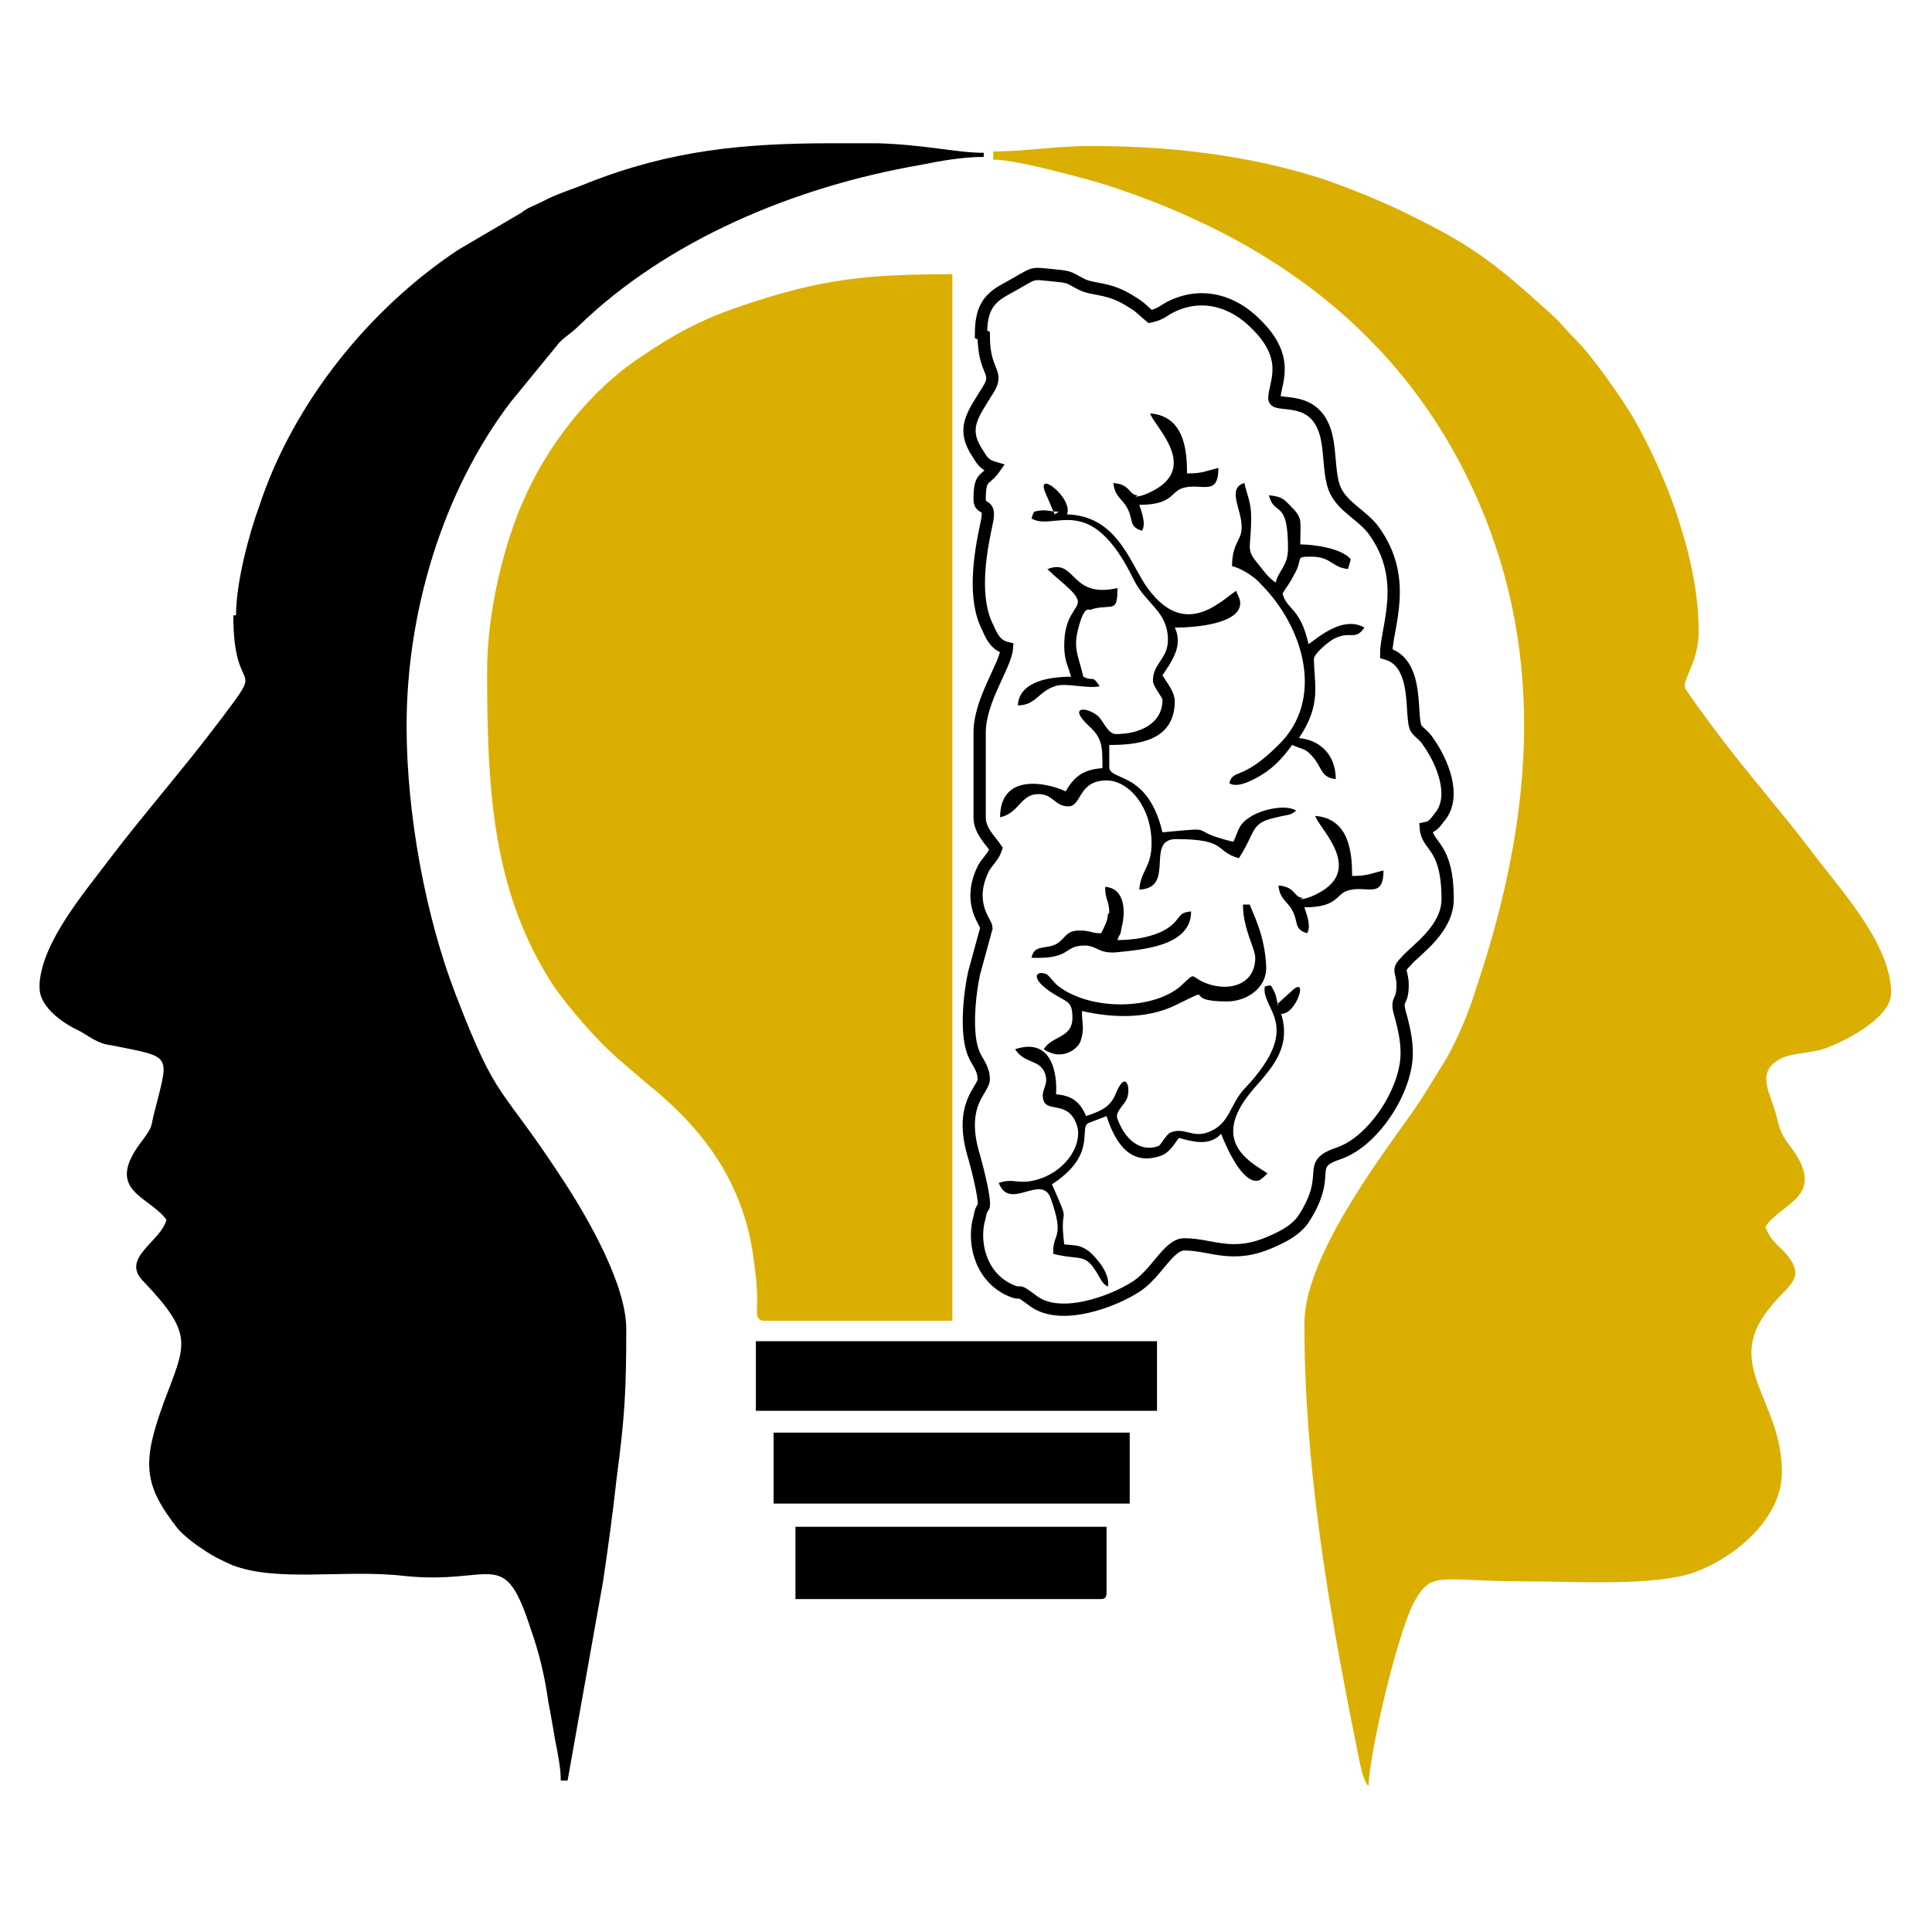 <?xml version="1.0" encoding="UTF-8"?> <svg xmlns="http://www.w3.org/2000/svg" xmlns:xlink="http://www.w3.org/1999/xlink" xmlns:xodm="http://www.corel.com/coreldraw/odm/2003" xml:space="preserve" width="33.034mm" height="33.034mm" version="1.1" style="shape-rendering:geometricPrecision; text-rendering:geometricPrecision; image-rendering:optimizeQuality; fill-rule:evenodd; clip-rule:evenodd" viewBox="0 0 14.16 14.16"> <defs> <style type="text/css"> .str0 {stroke:black;stroke-width:0.09;stroke-miterlimit:22.926} .fil0 {fill:none} .fil3 {fill:black} .fil1 {fill:black} .fil2 {fill:#DBAF02} </style> </defs> <g id="Capa_x0020_1">  <g id="_2662773870272"> <polygon class="fil0" points="-0,0 14.16,0 14.16,14.16 -0,14.16 "></polygon> <g> <path class="fil1" d="M1.71 4.51c0,0.63 0.25,0.31 -0.09,0.76 -0.27,0.36 -0.57,0.7 -0.82,1.03 -0.18,0.24 -0.49,0.6 -0.51,0.91l0 0.03c0,0.15 0.19,0.27 0.3,0.32 0.07,0.04 0.13,0.09 0.22,0.1 0.45,0.09 0.43,0.06 0.33,0.46 -0.04,0.14 -0.01,0.12 -0.09,0.23 -0.3,0.38 0.04,0.41 0.17,0.59 -0.04,0.16 -0.34,0.28 -0.17,0.45 0.38,0.4 0.31,0.46 0.15,0.89 -0.16,0.44 -0.15,0.6 0.1,0.92 0.03,0.04 0.13,0.12 0.18,0.15 0.07,0.05 0.13,0.08 0.22,0.12 0.33,0.13 0.83,0.03 1.26,0.08 0.66,0.07 0.73,-0.23 0.93,0.39 0.06,0.17 0.1,0.33 0.13,0.54 0.02,0.1 0.03,0.17 0.05,0.28 0.02,0.1 0.04,0.2 0.04,0.29l0.05 0 0.26 -1.46c0.04,-0.27 0.07,-0.49 0.1,-0.76 0.06,-0.45 0.07,-0.65 0.07,-1.09 0,-0.33 -0.29,-0.82 -0.43,-1.04 -0.51,-0.79 -0.5,-0.58 -0.82,-1.41 -0.22,-0.57 -0.36,-1.32 -0.36,-1.97 0,-0.83 0.26,-1.71 0.76,-2.37l0.36 -0.44c0.05,-0.05 0.09,-0.07 0.14,-0.12 0.65,-0.63 1.58,-1.02 2.5,-1.18 0.15,-0.03 0.31,-0.06 0.47,-0.06l0 -0.03c-0.2,0 -0.43,-0.06 -0.78,-0.07l-0.07 0 -0.03 0 -0.04 0 -0.03 0 -0.03 0 -0.04 0 -0.03 0 -0.03 0 -0.03 0c-0.65,0 -1.18,0.05 -1.79,0.29 -0.12,0.05 -0.23,0.08 -0.34,0.14 -0.06,0.03 -0.1,0.04 -0.15,0.08l-0.46 0.27c-0.65,0.43 -1.21,1.12 -1.46,1.88 -0.07,0.19 -0.17,0.55 -0.17,0.8z"></path> <path class="fil2" d="M7.28 1.14l0 0.03c0.17,0 0.64,0.13 0.81,0.18 1.22,0.39 2.2,1.1 2.73,2.29 0.53,1.19 0.4,2.41 0,3.6 -0.05,0.17 -0.14,0.38 -0.22,0.52 -0.1,0.16 -0.18,0.3 -0.29,0.45 -0.25,0.35 -0.75,1.03 -0.75,1.49 0,1.03 0.17,2.04 0.37,3.04 0.02,0.08 0.05,0.31 0.1,0.35 0.01,-0.26 0.2,-1.06 0.32,-1.32 0.14,-0.27 0.17,-0.18 0.83,-0.18 0.37,0 0.95,0.04 1.25,-0.07 0.29,-0.11 0.63,-0.39 0.63,-0.73 0,-0.51 -0.4,-0.76 -0.13,-1.15 0.15,-0.22 0.32,-0.25 0.17,-0.44 -0.06,-0.07 -0.13,-0.11 -0.16,-0.21 0.12,-0.18 0.46,-0.22 0.18,-0.59 -0.06,-0.08 -0.07,-0.1 -0.1,-0.22 -0.04,-0.17 -0.17,-0.33 0.05,-0.43 0.08,-0.03 0.16,-0.03 0.25,-0.05 0.08,-0.01 0.54,-0.21 0.54,-0.42l0 -0.03c-0.02,-0.36 -0.39,-0.75 -0.59,-1.02 -0.22,-0.29 -0.47,-0.57 -0.7,-0.88 -0.03,-0.04 -0.21,-0.28 -0.22,-0.31 -0.02,-0.06 0.1,-0.19 0.1,-0.41 0,-0.32 -0.08,-0.62 -0.17,-0.89 -0.08,-0.23 -0.19,-0.47 -0.31,-0.68 -0.09,-0.15 -0.3,-0.45 -0.42,-0.57 -0.14,-0.14 -0.06,-0.08 -0.25,-0.25 -0.29,-0.26 -0.48,-0.42 -0.86,-0.61 -0.23,-0.12 -0.42,-0.2 -0.69,-0.3 -0.5,-0.17 -1.08,-0.26 -1.75,-0.26 -0.27,0 -0.48,0.04 -0.72,0.04z"></path> <path class="fil0 str0" d="M7.21 2.46c0,0.28 0.12,0.26 0.03,0.4 -0.11,0.18 -0.2,0.28 -0.07,0.47 0.03,0.05 0.05,0.08 0.12,0.1 -0.07,0.1 -0.11,0.05 -0.11,0.23 0,0.09 0.09,0.01 0.05,0.18 -0.05,0.23 -0.1,0.55 0.01,0.76 0.03,0.07 0.06,0.13 0.14,0.15 -0.01,0.13 -0.2,0.38 -0.2,0.62l0 0.62c0,0.1 0.08,0.17 0.12,0.23 -0.02,0.06 -0.06,0.09 -0.09,0.14 -0.13,0.26 0.02,0.4 0.02,0.44l-0.09 0.33c-0.03,0.13 -0.07,0.45 0,0.6 0.02,0.05 0.07,0.1 0.07,0.18 0,0.08 -0.19,0.18 -0.07,0.57 0.02,0.07 0.08,0.3 0.07,0.36 -0.01,0.02 -0.02,0.02 -0.03,0.08 -0.05,0.16 -0.01,0.42 0.21,0.53 0.13,0.06 0.03,-0.03 0.19,0.09 0.2,0.14 0.57,0 0.73,-0.1 0.16,-0.09 0.25,-0.32 0.37,-0.32 0.2,0 0.35,0.11 0.64,-0.02 0.09,-0.04 0.17,-0.08 0.23,-0.16 0.23,-0.35 0,-0.4 0.27,-0.49 0.25,-0.09 0.49,-0.46 0.49,-0.73 0,-0.1 -0.02,-0.18 -0.04,-0.26 -0.05,-0.16 0.01,-0.09 0.01,-0.24 0,-0.11 -0.05,-0.1 0.03,-0.18 0.07,-0.08 0.3,-0.23 0.3,-0.45 0,-0.4 -0.15,-0.38 -0.16,-0.52 0.05,-0.01 0.07,-0.04 0.1,-0.08 0.13,-0.15 0.02,-0.41 -0.08,-0.55 -0.03,-0.05 -0.07,-0.07 -0.09,-0.1 -0.05,-0.08 0.03,-0.48 -0.22,-0.55 0,-0.19 0.17,-0.54 -0.09,-0.9 -0.08,-0.11 -0.22,-0.17 -0.28,-0.29 -0.06,-0.12 -0.03,-0.33 -0.09,-0.47 -0.1,-0.24 -0.36,-0.14 -0.36,-0.21 0,-0.11 0.13,-0.29 -0.14,-0.55 -0.16,-0.16 -0.38,-0.23 -0.6,-0.13 -0.07,0.03 -0.08,0.06 -0.17,0.08 -0.05,-0.04 -0.07,-0.07 -0.14,-0.11 -0.17,-0.11 -0.28,-0.08 -0.37,-0.13 -0.08,-0.04 -0.07,-0.05 -0.18,-0.06 -0.21,-0.02 -0.13,-0.03 -0.37,0.1 -0.13,0.07 -0.18,0.15 -0.18,0.33z"></path> <path class="fil2" d="M3.57 4.9c0,0.86 0.03,1.63 0.49,2.33 0.12,0.17 0.31,0.39 0.47,0.53l0.21 0.18c0.36,0.29 0.62,0.61 0.74,1.06 0.03,0.1 0.07,0.38 0.07,0.52 0,0.08 -0.02,0.16 0.05,0.16l1.38 0 0 -7.67c-0.62,0 -0.95,0.03 -1.54,0.23 -0.3,0.1 -0.5,0.21 -0.75,0.38 -0.36,0.24 -0.67,0.63 -0.85,1.04 -0.14,0.31 -0.27,0.81 -0.27,1.26z"></path> <polygon class="fil3" points="5.54,10.34 8.48,10.34 8.48,9.83 5.54,9.83 "></polygon> <polygon class="fil3" points="5.67,11.02 8.28,11.02 8.28,10.5 5.67,10.5 "></polygon> <path class="fil3" d="M5.83 11.72l2.23 0c0.04,0 0.05,-0.01 0.05,-0.05l0 -0.48 -2.28 0 0 0.53z"></path> <path class="fil1" d="M7.76 3.75c-0.06,0 -0.07,-0.01 -0.12,-0.01 -0.07,0.01 -0.06,0 -0.08,0.06 0.17,0.1 0.43,-0.21 0.75,0.45 0.09,0.18 0.25,0.23 0.25,0.44 0,0.14 -0.11,0.17 -0.11,0.3 0,0.04 0.07,0.12 0.07,0.14 0,0.17 -0.16,0.25 -0.34,0.25 -0.06,0 -0.09,-0.09 -0.13,-0.13 -0.08,-0.07 -0.23,-0.08 -0.07,0.07 0.1,0.09 0.1,0.15 0.1,0.31 -0.15,0.01 -0.21,0.07 -0.27,0.17 -0.15,-0.07 -0.48,-0.13 -0.48,0.19 0.14,-0.03 0.15,-0.17 0.28,-0.17 0.11,0 0.12,0.09 0.22,0.09 0.1,0 0.07,-0.19 0.28,-0.19 0.16,0 0.33,0.19 0.33,0.46 0,0.18 -0.08,0.2 -0.09,0.34 0.27,-0.01 0.04,-0.37 0.27,-0.37 0.38,0 0.28,0.09 0.46,0.14 0.13,-0.2 0.08,-0.26 0.28,-0.3 0.07,-0.02 0.1,-0.01 0.14,-0.05 -0.09,-0.05 -0.27,0 -0.34,0.05 -0.08,0.05 -0.08,0.09 -0.12,0.18 -0.37,-0.09 -0.08,-0.11 -0.52,-0.07 -0.11,-0.46 -0.39,-0.37 -0.39,-0.48l0 -0.16c0.19,0 0.48,-0.02 0.48,-0.32 0,-0.07 -0.06,-0.14 -0.09,-0.19 0.05,-0.08 0.16,-0.21 0.09,-0.35 0.16,0 0.48,-0.03 0.48,-0.18 0,-0.03 -0.02,-0.06 -0.03,-0.09 -0.12,0.08 -0.39,0.37 -0.67,-0.05 -0.12,-0.19 -0.22,-0.5 -0.57,-0.51 0.05,-0.12 -0.25,-0.35 -0.15,-0.14l0.06 0.14z"></path> <path class="fil1" d="M9.1 3.87c0,0.09 -0.07,0.11 -0.07,0.28 0.06,0.01 0.17,0.08 0.21,0.13 0.32,0.32 0.47,0.85 0.13,1.18 -0.27,0.27 -0.33,0.17 -0.36,0.28 0.07,0.05 0.24,-0.06 0.28,-0.09 0.07,-0.05 0.13,-0.12 0.18,-0.19 0.09,0.04 0.1,0.02 0.17,0.11 0.05,0.07 0.05,0.13 0.15,0.14 0,-0.19 -0.13,-0.29 -0.27,-0.3 0.17,-0.25 0.11,-0.4 0.11,-0.58 0,-0.04 0.11,-0.13 0.15,-0.15 0.12,-0.06 0.15,0.02 0.22,-0.08 -0.17,-0.1 -0.38,0.11 -0.41,0.12 -0.06,-0.27 -0.16,-0.25 -0.19,-0.37 0.03,-0.05 0.05,-0.07 0.08,-0.13 0.08,-0.13 0,-0.14 0.13,-0.14 0.15,0 0.15,0.08 0.27,0.09l0.02 -0.07c-0.06,-0.08 -0.27,-0.11 -0.37,-0.11 0,-0.18 0.02,-0.19 -0.07,-0.28 -0.05,-0.05 -0.06,-0.07 -0.16,-0.08 0.04,0.16 0.14,0.02 0.14,0.39 0,0.13 -0.07,0.16 -0.09,0.25 -0.06,-0.04 -0.09,-0.09 -0.14,-0.15 -0.08,-0.1 -0.04,-0.1 -0.04,-0.33 0,-0.11 -0.03,-0.16 -0.05,-0.25 -0.13,0.04 -0.02,0.19 -0.02,0.32z"></path> <path class="fil1" d="M9.2 7.02c0,0.19 -0.18,0.25 -0.35,0.19 -0.14,-0.05 -0.07,-0.1 -0.2,0.02 -0.2,0.17 -0.65,0.18 -0.89,-0 -0.03,-0.02 -0.07,-0.08 -0.09,-0.09 -0.07,-0.03 -0.13,0.02 0.03,0.13 0.12,0.08 0.16,0.06 0.16,0.19 0,0.15 -0.15,0.13 -0.21,0.23 0.13,0.09 0.25,-0 0.27,-0.06 0.03,-0.09 0.01,-0.12 0.01,-0.22 0.22,0.05 0.47,0.06 0.68,-0.04 0.33,-0.16 0.03,-0.03 0.38,-0.03 0.16,0 0.3,-0.11 0.29,-0.26 -0.01,-0.23 -0.1,-0.39 -0.12,-0.45l-0.05 0c0,0.18 0.09,0.32 0.09,0.39z"></path> <path class="fil1" d="M7.67 4.16c0.04,0.06 0.23,0.18 0.23,0.25 0,0.06 -0.1,0.1 -0.1,0.32 0,0.12 0.03,0.15 0.05,0.23 -0.15,0 -0.38,0.03 -0.39,0.21 0.13,-0 0.15,-0.1 0.27,-0.14 0.08,-0.03 0.23,0.02 0.33,-0 -0.06,-0.09 -0.04,-0.03 -0.12,-0.07 -0.04,-0.17 -0.08,-0.21 -0.03,-0.38 0.04,-0.14 0.07,-0.11 0.08,-0.11l0.03 -0.01c0.14,-0.03 0.17,0.03 0.17,-0.15 -0.35,0.08 -0.3,-0.22 -0.51,-0.14z"></path> <path class="fil1" d="M8.12 6.7c0,0.05 -0.03,0.1 -0.05,0.14 -0.08,0 -0.07,-0.02 -0.16,-0.02 -0.1,0 -0.1,0.06 -0.17,0.1 -0.08,0.04 -0.16,0 -0.18,0.1 0.3,0.01 0.23,-0.09 0.39,-0.09 0.09,0 0.1,0.06 0.23,0.05 0.18,-0.02 0.55,-0.04 0.55,-0.3 -0.12,0.01 -0.06,0.07 -0.22,0.15 -0.09,0.04 -0.2,0.06 -0.32,0.06 0.02,-0.06 0.02,-0.02 0.03,-0.09 0.03,-0.11 0.03,-0.29 -0.12,-0.3 0,0.1 0.03,0.1 0.03,0.19z"></path> <path class="fil1" d="M8.34 3.63c-0.07,0 -0.05,-0.08 -0.18,-0.09 0.01,0.1 0.06,0.11 0.1,0.18 0.05,0.09 0.01,0.14 0.11,0.17 0.03,-0.05 0,-0.13 -0.02,-0.19 0.24,0 0.23,-0.09 0.31,-0.12 0.14,-0.05 0.27,0.07 0.27,-0.15 -0.09,0.02 -0.11,0.04 -0.23,0.04 0,-0.17 -0.02,-0.42 -0.27,-0.44 0.02,0.08 0.32,0.35 0.08,0.53 -0.04,0.03 -0.13,0.08 -0.19,0.08z"></path> <path class="fil1" d="M9.55 6.58c-0.07,0 -0.05,-0.08 -0.18,-0.09 0.01,0.1 0.06,0.11 0.1,0.18 0.05,0.09 0.01,0.14 0.11,0.17 0.03,-0.05 0,-0.13 -0.02,-0.19 0.24,0 0.23,-0.09 0.31,-0.12 0.14,-0.05 0.27,0.07 0.27,-0.15 -0.09,0.02 -0.11,0.04 -0.23,0.04 0,-0.17 -0.02,-0.42 -0.27,-0.44 0.02,0.08 0.32,0.35 0.08,0.53 -0.04,0.03 -0.13,0.08 -0.19,0.08z"></path> <path class="fil1" d="M9.37 7.37c-0.02,-0.05 -0.01,-0.06 -0.03,-0.1 -0.03,-0.06 -0.02,-0.05 -0.07,-0.04 -0.03,0.17 0.29,0.28 -0.14,0.74 -0.12,0.12 -0.11,0.27 -0.28,0.33 -0.11,0.04 -0.17,-0.04 -0.27,-0 -0.03,0.01 -0.07,0.09 -0.09,0.1 -0.14,0.05 -0.25,-0.06 -0.3,-0.2 -0.02,-0.05 0.05,-0.1 0.07,-0.15 0.03,-0.08 -0.01,-0.21 -0.08,-0.04 -0.04,0.1 -0.1,0.13 -0.22,0.17 -0.05,-0.12 -0.12,-0.15 -0.22,-0.16 0.01,-0.15 -0.03,-0.42 -0.3,-0.33 0.07,0.11 0.18,0.07 0.22,0.18 0.03,0.09 -0.04,0.12 -0.01,0.2 0.03,0.08 0.18,0 0.24,0.17 0.05,0.13 -0.06,0.33 -0.27,0.4 -0.15,0.05 -0.19,-0.01 -0.3,0.03 0.08,0.21 0.31,-0.07 0.38,0.11 0.11,0.31 0.01,0.25 0.02,0.41 0.2,0.05 0.23,-0.01 0.32,0.14 0.03,0.05 0.04,0.08 0.08,0.1 0.02,-0.09 -0.08,-0.21 -0.14,-0.26 -0.07,-0.05 -0.1,-0.04 -0.18,-0.05 -0.04,-0.32 0.06,-0.1 -0.09,-0.44 0.34,-0.22 0.19,-0.42 0.27,-0.45l0.13 -0.05c0.05,0.15 0.15,0.38 0.4,0.29 0.06,-0.02 0.1,-0.09 0.13,-0.13 0.08,0.02 0.22,0.07 0.31,-0.03 0.05,0.13 0.17,0.38 0.28,0.34 0.02,-0.01 0.05,-0.04 0.06,-0.05 -0.1,-0.07 -0.41,-0.21 -0.15,-0.56 0.12,-0.16 0.34,-0.32 0.25,-0.61 0.11,0.01 0.21,-0.3 0.07,-0.16l-0.1 0.09z"></path> </g> </g> </g> </svg> 